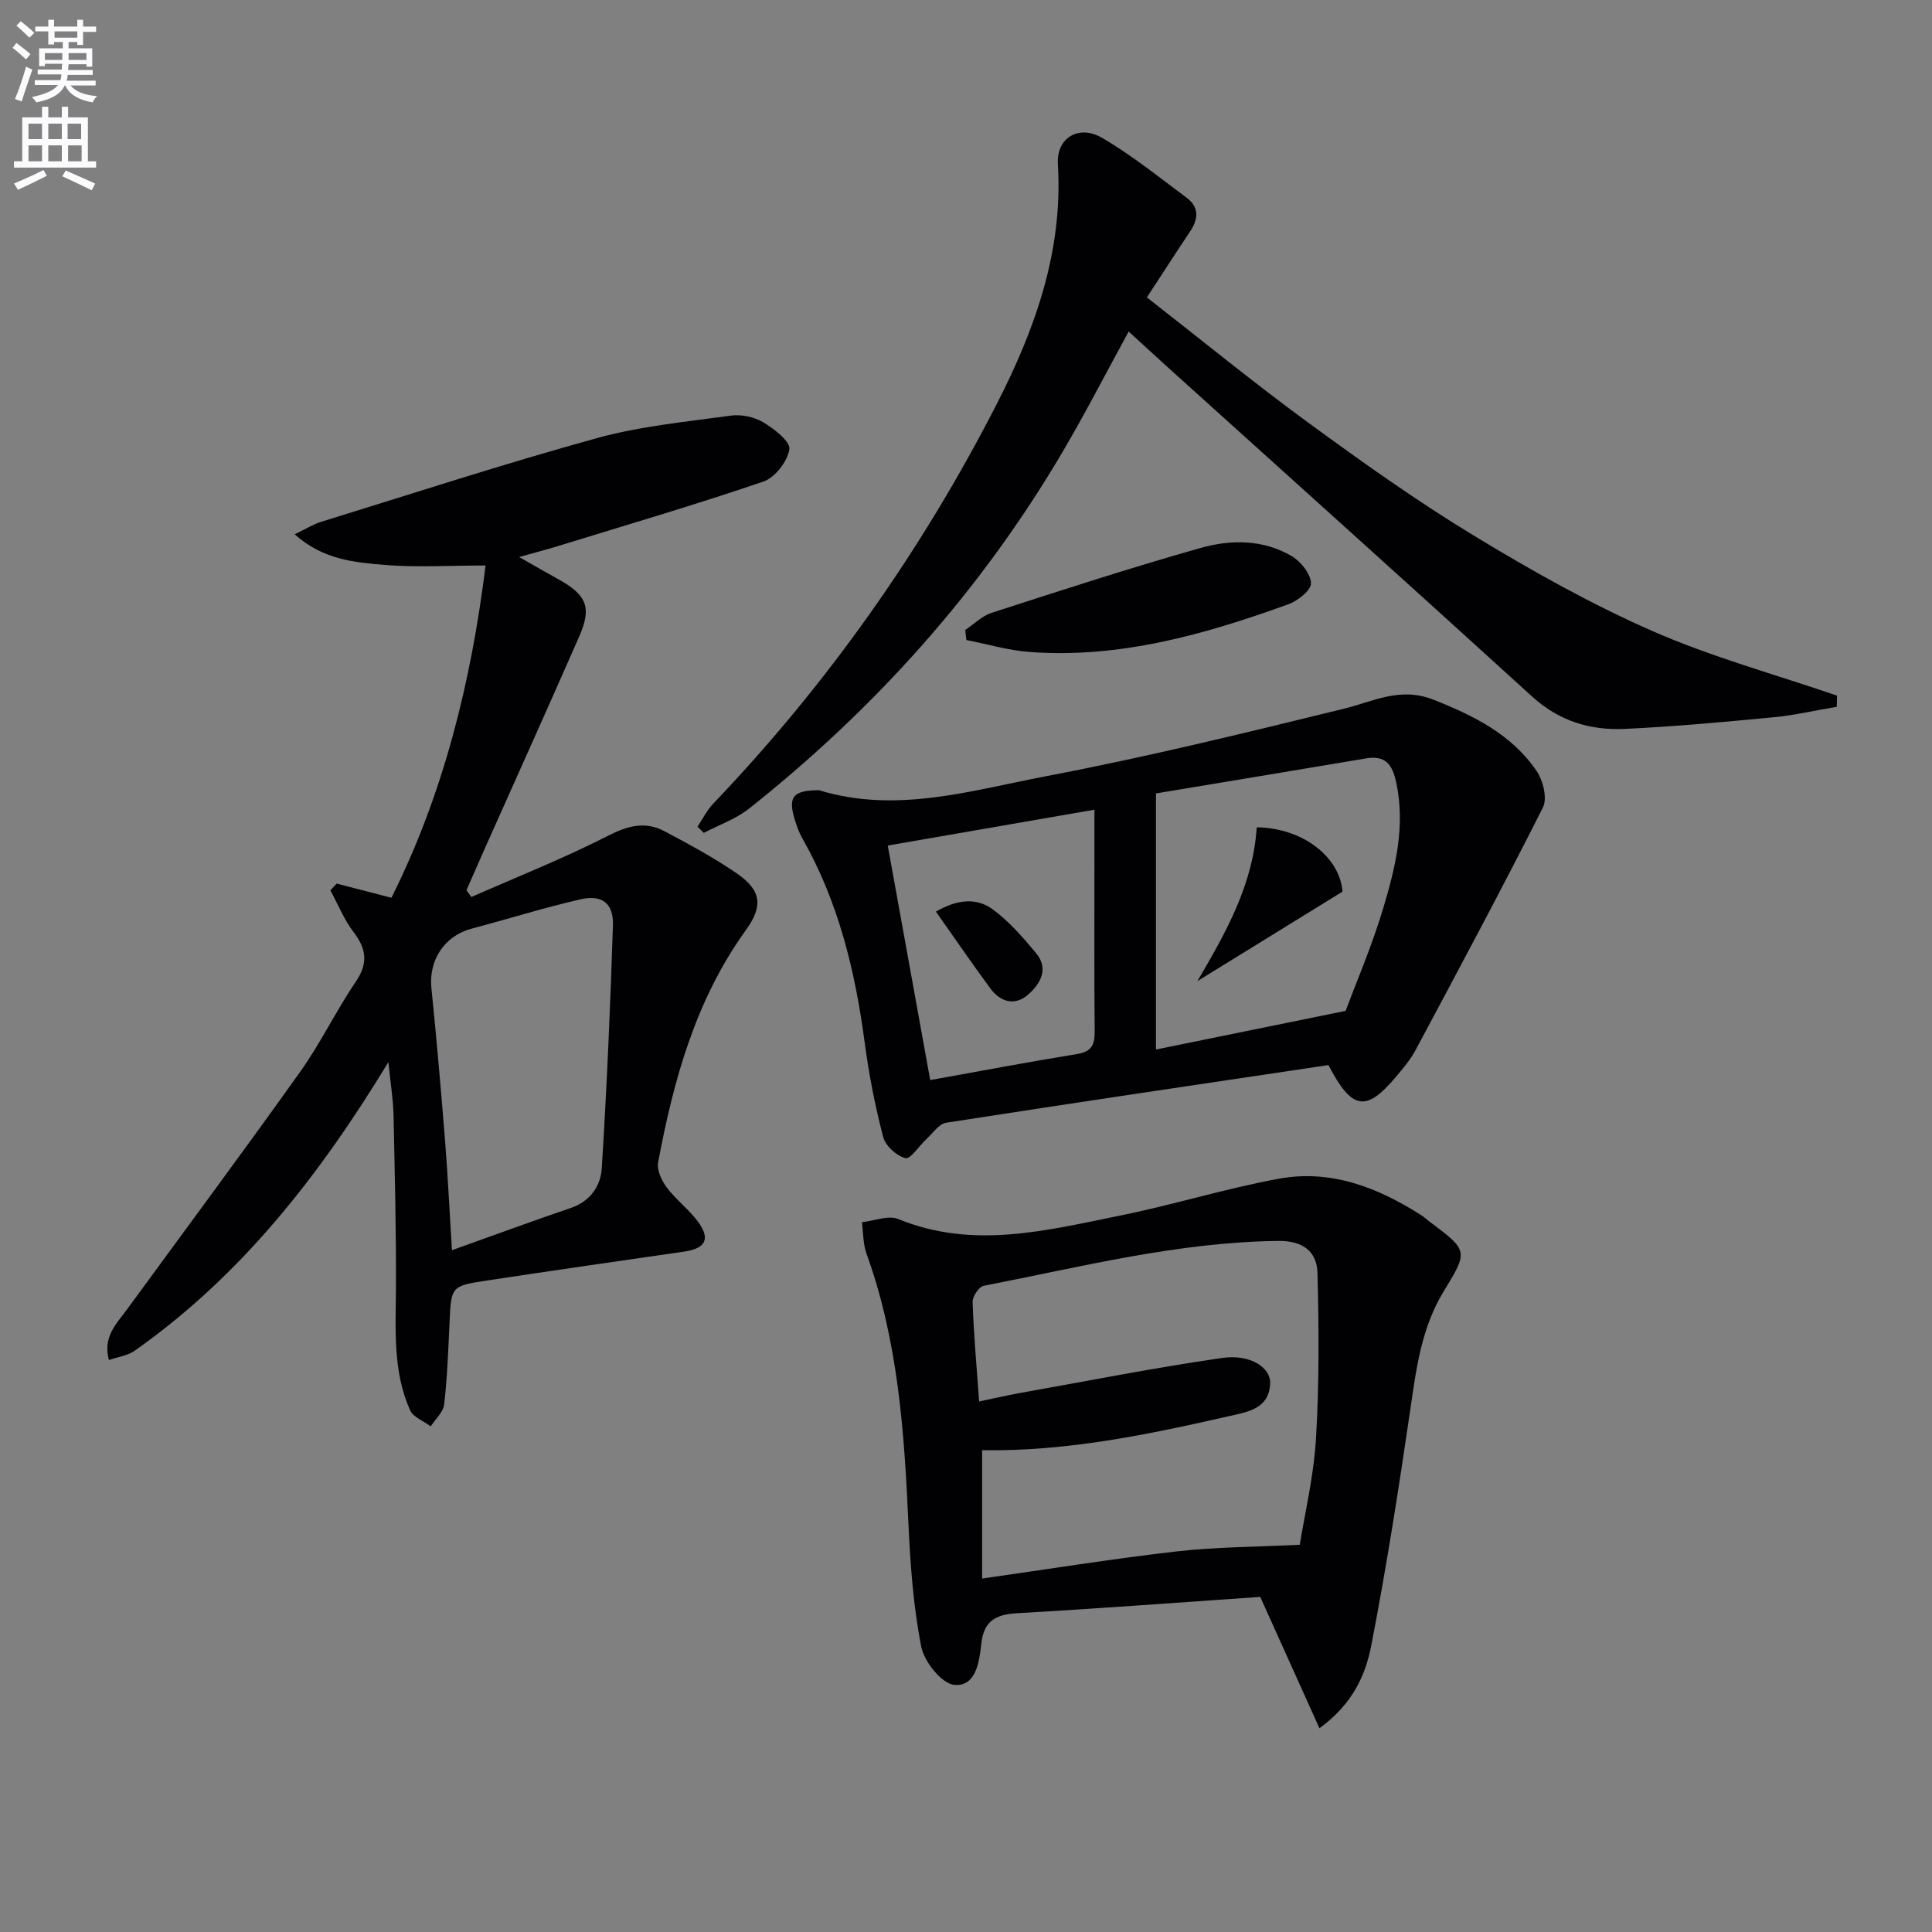 <svg enable-background="new 0 0 400 400" viewBox="0 0 400 400" xmlns="http://www.w3.org/2000/svg"><rect x="0" y="0" width="400" height="400" fill="#808080" stroke="none"/><path d="m2.6 9.9.8-1c.9.7 1.9 1.4 2.9 2.3l-.9 1.1c-1.1-1-2-1.8-2.8-2.4zm.5 10.6c.9-2.1 1.6-4.3 2.3-6.7.4.2.8.4 1.3.6-.7 2.1-1.5 4.3-2.2 6.6zm.3-15.2.9-.9c1 .8 2 1.6 2.8 2.4l-1 1c-.9-.9-1.8-1.7-2.7-2.5zm12.6-1.2h1.2v1.4h2.7v1.1h-2.7v2.7h-1.2v-.6h-1.8v1.3h4.9v3.8h-1.2v-.5h-3.7c0 .4-.1.9-.1 1.2h5.1v1h-5.2c0 .5-.1.9-.2 1.2h6v1h-5.2c1.1 1.3 2.9 2 5.5 2.2-.4.4-.7.8-.9 1.3-2.9-.5-4.8-1.6-5.7-3.5h-.1c-.8 1.7-2.7 2.9-5.9 3.5-.2-.4-.6-.8-.9-1.1 2.8-.6 4.6-1.4 5.4-2.5h-4.8v-1h5.3c.1-.3.2-.7.2-1.2h-4.9v-1h5c0-.4 0-.8.1-1.2h-3.6v.5h-1.2v-3.7h4.9v-1.3h-1.8v.5h-1.2v-2.7h-2.7v-1h2.7v-1.4h1.2v1.4h4.8zm-6.7 8.3h3.6c0-.4 0-.9 0-1.4h-3.6zm1.9-4.6h4.8v-1.3h-4.7v1.3zm6.7 3.2h-3.7v1.4h3.7z" fill="#fbfafc"/><path d="m8.7 22.1h1.3v2.2h2.8v-2.2h1.3v2.2h4.1v9.1h1.7v1.3h-17v-1.3h1.7v-9.1h4.1zm.3 13.1.7 1.2c-1.8.9-3.8 1.9-6 2.9-.2-.4-.5-.8-.8-1.3 2.3-1 4.4-1.9 6.1-2.8zm-3.1-6.4h2.8v-3.2h-2.8zm0 4.6h2.8v-3.3h-2.8zm4.1-4.6h2.8v-3.2h-2.8zm0 4.6h2.8v-3.3h-2.8zm3.6 1.9c2.1.9 4.1 1.8 6.1 2.7l-.7 1.4c-2.2-1.1-4.2-2-6.1-2.9zm3.2-9.7h-2.8v3.2h2.8zm-2.7 7.8h2.8v-3.3h-2.8z" fill="#fbfafc"/><g fill="#010104"><path d="m80.41 219.9c-14.48 23.84-30.67 44.37-52.57 59.78-1.4.99-3.34 1.22-5.29 1.9-1.32-4.82 1.6-7.54 3.77-10.51 11.97-16.39 24.08-32.67 35.85-49.2 4.23-5.94 7.42-12.62 11.52-18.67 2.6-3.84 2.14-6.77-.5-10.24-1.97-2.59-3.22-5.73-4.79-8.62.44-.47.87-.93 1.31-1.4 3.54.92 7.08 1.83 11.33 2.93 10.67-21.3 16.49-44.44 19.49-68.79-7.71 0-14.35.43-20.9-.12-6.25-.52-12.77-1.09-18.62-6.34 2.32-1.11 3.8-2.06 5.43-2.57 19.01-5.87 37.93-12.04 57.1-17.33 9.01-2.49 18.47-3.39 27.78-4.67 2.17-.3 4.85.27 6.72 1.39 2.25 1.35 5.64 3.99 5.39 5.58-.39 2.51-2.97 5.86-5.37 6.68-14.12 4.82-28.45 9.02-42.71 13.41-2.19.67-4.41 1.25-7.87 2.22 3.39 1.92 5.76 3.29 8.16 4.62 5.81 3.22 6.92 5.8 4.31 11.75-6.39 14.6-12.95 29.12-19.44 43.67-1.32 2.97-2.62 5.95-3.93 8.93.34.47.67.94 1.01 1.42 9.46-4.18 19.11-7.99 28.31-12.69 4.1-2.1 7.71-3.04 11.68-.93 5.13 2.72 10.27 5.49 15.04 8.78 5.1 3.53 5.35 6.78 1.79 11.71-10.37 14.38-14.95 30.98-18.15 48.05-.3 1.59.71 3.78 1.78 5.2 1.88 2.52 4.51 4.48 6.39 6.99 2.74 3.65 1.71 5.65-2.79 6.3-13.62 1.97-27.25 3.93-40.86 5.99-7.42 1.13-7.36 1.22-7.71 8.73-.26 5.64-.46 11.3-1.11 16.91-.18 1.6-1.81 3.04-2.78 4.55-1.47-1.1-3.63-1.89-4.28-3.35-3.57-7.98-2.98-16.52-2.93-25.02.07-12.11-.24-24.21-.5-36.32-.09-3.1-.6-6.19-1.06-10.72zm13.16 38.94c8.54-3.05 16.56-6 24.65-8.76 4.02-1.37 6.14-4.57 6.37-8.19 1.05-16.75 1.77-33.53 2.31-50.31.15-4.56-2.25-6.41-6.74-5.38-7.59 1.75-15.03 4.08-22.56 6.08-5.6 1.49-8.87 6.52-8.28 12.31 1.08 10.57 1.99 21.16 2.84 31.76.56 7.09.89 14.19 1.41 22.49z"/><path d="m273.18 357.82c-4.29-9.51-8.25-18.31-12.26-27.2-16.81 1.15-33.51 2.42-50.23 3.37-4.42.25-7 1.48-7.52 6.32-.4 3.7-1.1 8.95-5.61 8.52-2.6-.25-6.23-4.81-6.84-7.93-1.64-8.41-2.26-17.08-2.65-25.67-.85-18.8-2.14-37.49-8.58-55.42-.28-.77-.48-1.59-.6-2.4-.17-1.14-.23-2.3-.42-4.37 2.59-.28 5.47-1.49 7.51-.65 15.45 6.34 30.67 2.36 45.84-.7 11.05-2.23 21.88-5.62 32.96-7.65 10.78-1.98 20.51 1.82 29.53 7.59.56.36 1.04.83 1.58 1.23 8.16 6.12 8.13 6.1 2.96 14.59-4.52 7.43-5.62 15.79-6.84 24.22-2.39 16.39-4.95 32.78-8.11 49.04-1.18 6.05-3.78 12.03-10.72 17.11zm-70.46-67.66c3.25-.68 5.96-1.31 8.71-1.8 13.86-2.47 27.68-5.2 41.6-7.21 5.78-.84 10.05 1.95 9.94 5.23-.18 5.26-4.53 5.92-8.43 6.8-16.81 3.83-33.67 7.35-51.2 7.07v26.57c13.71-1.95 26.98-4.09 40.31-5.62 8.15-.93 16.41-.92 25.45-1.37 1.01-6.31 2.89-14.11 3.36-21.99.68-11.39.61-22.86.31-34.27-.12-4.49-3.03-6.71-8.11-6.65-20.79.24-40.79 5.37-60.99 9.29-.99.19-2.34 2.22-2.3 3.35.22 6.61.82 13.22 1.35 20.6z"/><path d="m275.04 220.51c-26.38 3.94-52.78 7.83-79.15 11.94-1.51.24-2.78 2.19-4.1 3.4-1.5 1.38-3.28 4.19-4.32 3.93-1.84-.46-4.14-2.54-4.61-4.36-1.67-6.38-2.95-12.91-3.82-19.45-1.97-14.93-5.46-29.33-13-42.54-.65-1.14-1.08-2.42-1.47-3.68-1.45-4.67-.43-6.03 4.51-6.14.17 0 .35-.04.5 0 16.02 4.91 31.58.03 47.02-2.91 20.68-3.93 41.15-8.95 61.6-13.96 6.19-1.52 11.69-4.6 18.57-1.88 8.39 3.32 16.19 7.19 21.36 14.75 1.35 1.97 2.26 5.68 1.32 7.56-8.51 16.88-17.45 33.55-26.36 50.22-1.08 2.03-2.63 3.84-4.13 5.62-6.11 7.22-9.03 6.91-13.92-2.5zm-35.71-3.22c12.9-2.63 25.45-5.18 39.27-8 2.24-6.03 5.48-13.53 7.8-21.31 2.51-8.4 4.61-16.96 2.67-25.98-.81-3.78-2.25-5.65-6.25-4.98-14.5 2.44-29 4.84-43.49 7.25zm-46.74 6.33c10.55-1.89 20.47-3.78 30.44-5.4 3.03-.49 3.64-1.99 3.61-4.73-.11-11.99-.05-23.98-.05-35.98 0-3.11 0-6.21 0-9.87-14.54 2.52-28.36 4.92-42.79 7.42 2.89 16.01 5.74 31.74 8.79 48.56z"/><path d="m237.45 61.57c11.36 8.86 22.17 17.71 33.43 25.95 11.14 8.15 22.43 16.18 34.21 23.34 11.92 7.24 24.17 14.14 36.91 19.74 12.35 5.43 25.52 9.02 38.33 13.42-.01.77-.02 1.54-.04 2.31-4.36.74-8.7 1.75-13.09 2.17-10.25.98-20.51 1.93-30.79 2.41-7.14.34-13.63-1.62-19.2-6.7-25.11-22.87-50.38-45.55-75.59-68.31-2.58-2.33-5.13-4.7-7.94-7.26-4.65 8.5-8.93 16.84-13.68 24.91-16.91 28.75-38.83 53.17-64.91 73.86-2.74 2.17-6.24 3.38-9.38 5.03-.43-.43-.87-.86-1.3-1.28 1.07-1.6 1.94-3.4 3.25-4.77 23.62-24.73 43.16-52.38 58.73-82.79 7.95-15.53 13.73-31.71 12.63-49.64-.33-5.36 4.27-8.26 9.17-5.41 6.14 3.58 11.73 8.11 17.46 12.36 2.61 1.93 2.51 4.38.78 6.96-2.86 4.28-5.65 8.61-8.98 13.7z"/><path d="m199.84 130.43c1.81-1.21 3.46-2.9 5.46-3.55 14.37-4.64 28.73-9.32 43.26-13.43 6.27-1.77 12.99-1.79 18.89 1.7 1.88 1.11 3.91 3.65 3.98 5.61.05 1.43-2.75 3.65-4.7 4.35-17.27 6.24-34.84 11.24-53.49 9.88-4.42-.32-8.78-1.62-13.16-2.48-.07-.68-.16-1.38-.24-2.08z"/><path d="m247.91 203.13c5.93-10.11 11.53-20 12.28-31.84 9.54.11 17.22 6.16 17.76 13.31-10.15 6.26-20.1 12.4-30.04 18.53z"/><path d="m193.77 188.74c4.71-2.72 8.59-2.78 11.73-.49 3.4 2.49 6.28 5.8 9 9.08 2.73 3.29.87 6.43-1.71 8.65-2.72 2.34-5.67 1.46-7.72-1.3-3.78-5.11-7.36-10.36-11.3-15.94z"/></g></svg>
